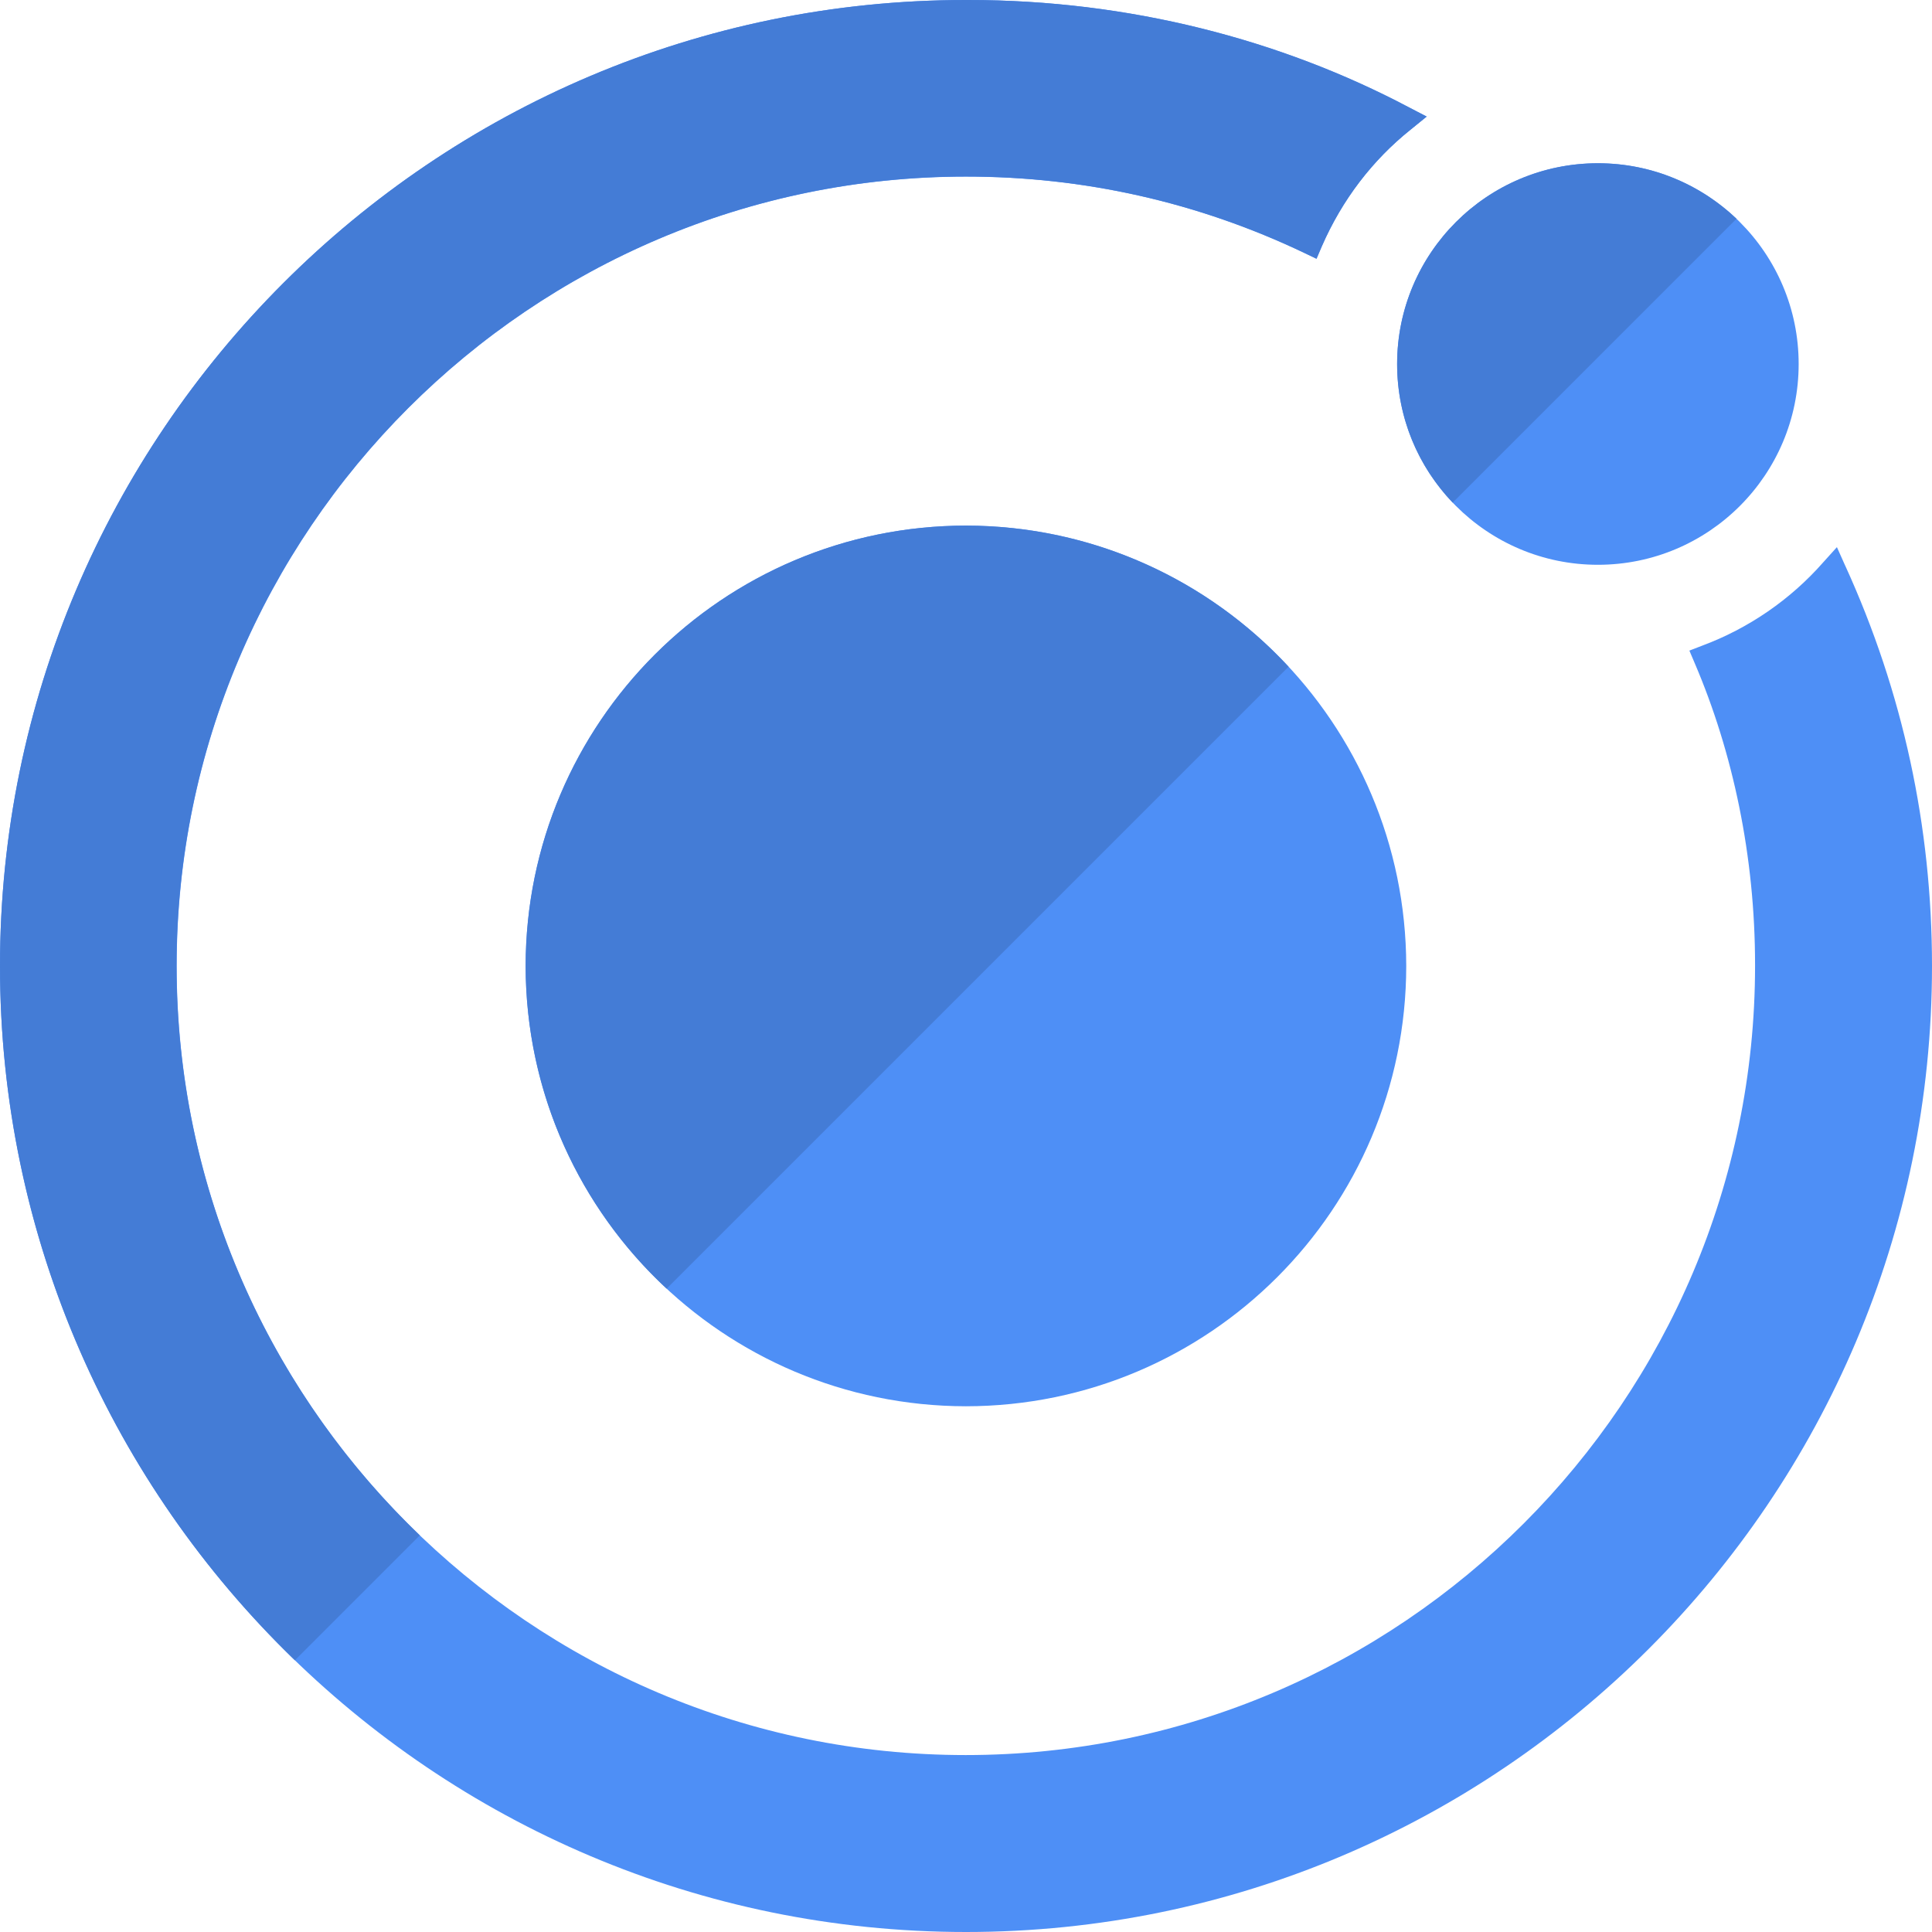 <svg width="60" height="60" viewBox="0 0 60 60" fill="none" xmlns="http://www.w3.org/2000/svg">
<g clip-path="url(#clip0_2938_3424)">
<path d="M30.002 16.323C22.447 16.33 16.332 22.448 16.324 29.998C16.332 37.548 22.447 43.665 29.999 43.673C37.549 43.665 43.667 37.548 43.672 29.998C43.662 22.45 37.547 16.335 30.002 16.323ZM49.624 17.54C53.067 17.54 55.859 14.748 55.859 11.305C55.859 7.863 53.067 5.07 49.624 5.07C46.182 5.07 43.389 7.863 43.389 11.305C43.389 14.748 46.184 17.54 49.624 17.54Z" fill="#4E8FF6"/>
<path d="M30 60C46.547 60 60 46.547 60 30C60 25.675 59.097 21.492 57.305 17.567L57.303 17.565L57.047 16.992L56.623 17.462C55.605 18.622 54.303 19.515 52.862 20.052L52.465 20.205L52.63 20.593C53.815 23.363 54.505 26.582 54.505 29.965V29.99C54.505 43.502 43.515 54.505 29.992 54.505C16.47 54.505 5.487 43.513 5.487 30C5.487 16.488 16.492 5.485 30.003 5.485C33.667 5.485 37.21 6.282 40.502 7.853L40.888 8.037L41.05 7.65C41.685 6.195 42.625 4.975 43.8 4.032L43.818 4.018L44.307 3.62L43.745 3.328C39.775 1.23 35.065 0 30.073 0H30C13.453 0 0 13.453 0 30C0 46.547 13.453 60 30 60Z" fill="#4E8FF6"/>
<path d="M30.002 16.323C22.447 16.33 16.332 22.448 16.324 29.998C16.329 33.958 18.012 37.523 20.702 40.02L40.017 20.705C37.522 18.015 33.959 16.33 30.002 16.323ZM49.624 5.07C46.182 5.07 43.389 7.863 43.389 11.305C43.389 12.973 44.044 14.49 45.114 15.608L53.929 6.793C52.809 5.728 51.294 5.07 49.624 5.07Z" fill="#447CD6"/>
<path d="M30.073 0H30C13.453 0 0 13.453 0 30C0 38.458 3.515 46.105 9.158 51.562L13.037 47.682C8.383 43.22 5.482 36.94 5.482 29.997C5.482 16.485 16.488 5.482 29.997 5.482C33.663 5.482 37.205 6.28 40.498 7.85L40.883 8.035L41.05 7.65C41.685 6.195 42.625 4.975 43.8 4.032L43.818 4.018L44.307 3.62L43.745 3.328C39.775 1.23 35.065 0 30.073 0Z" fill="#447CD6"/>
</g>
<defs>
<clipPath id="clip0_2938_3424">
<rect width="60" height="60" fill="white"/>
</clipPath>
</defs>
</svg>
